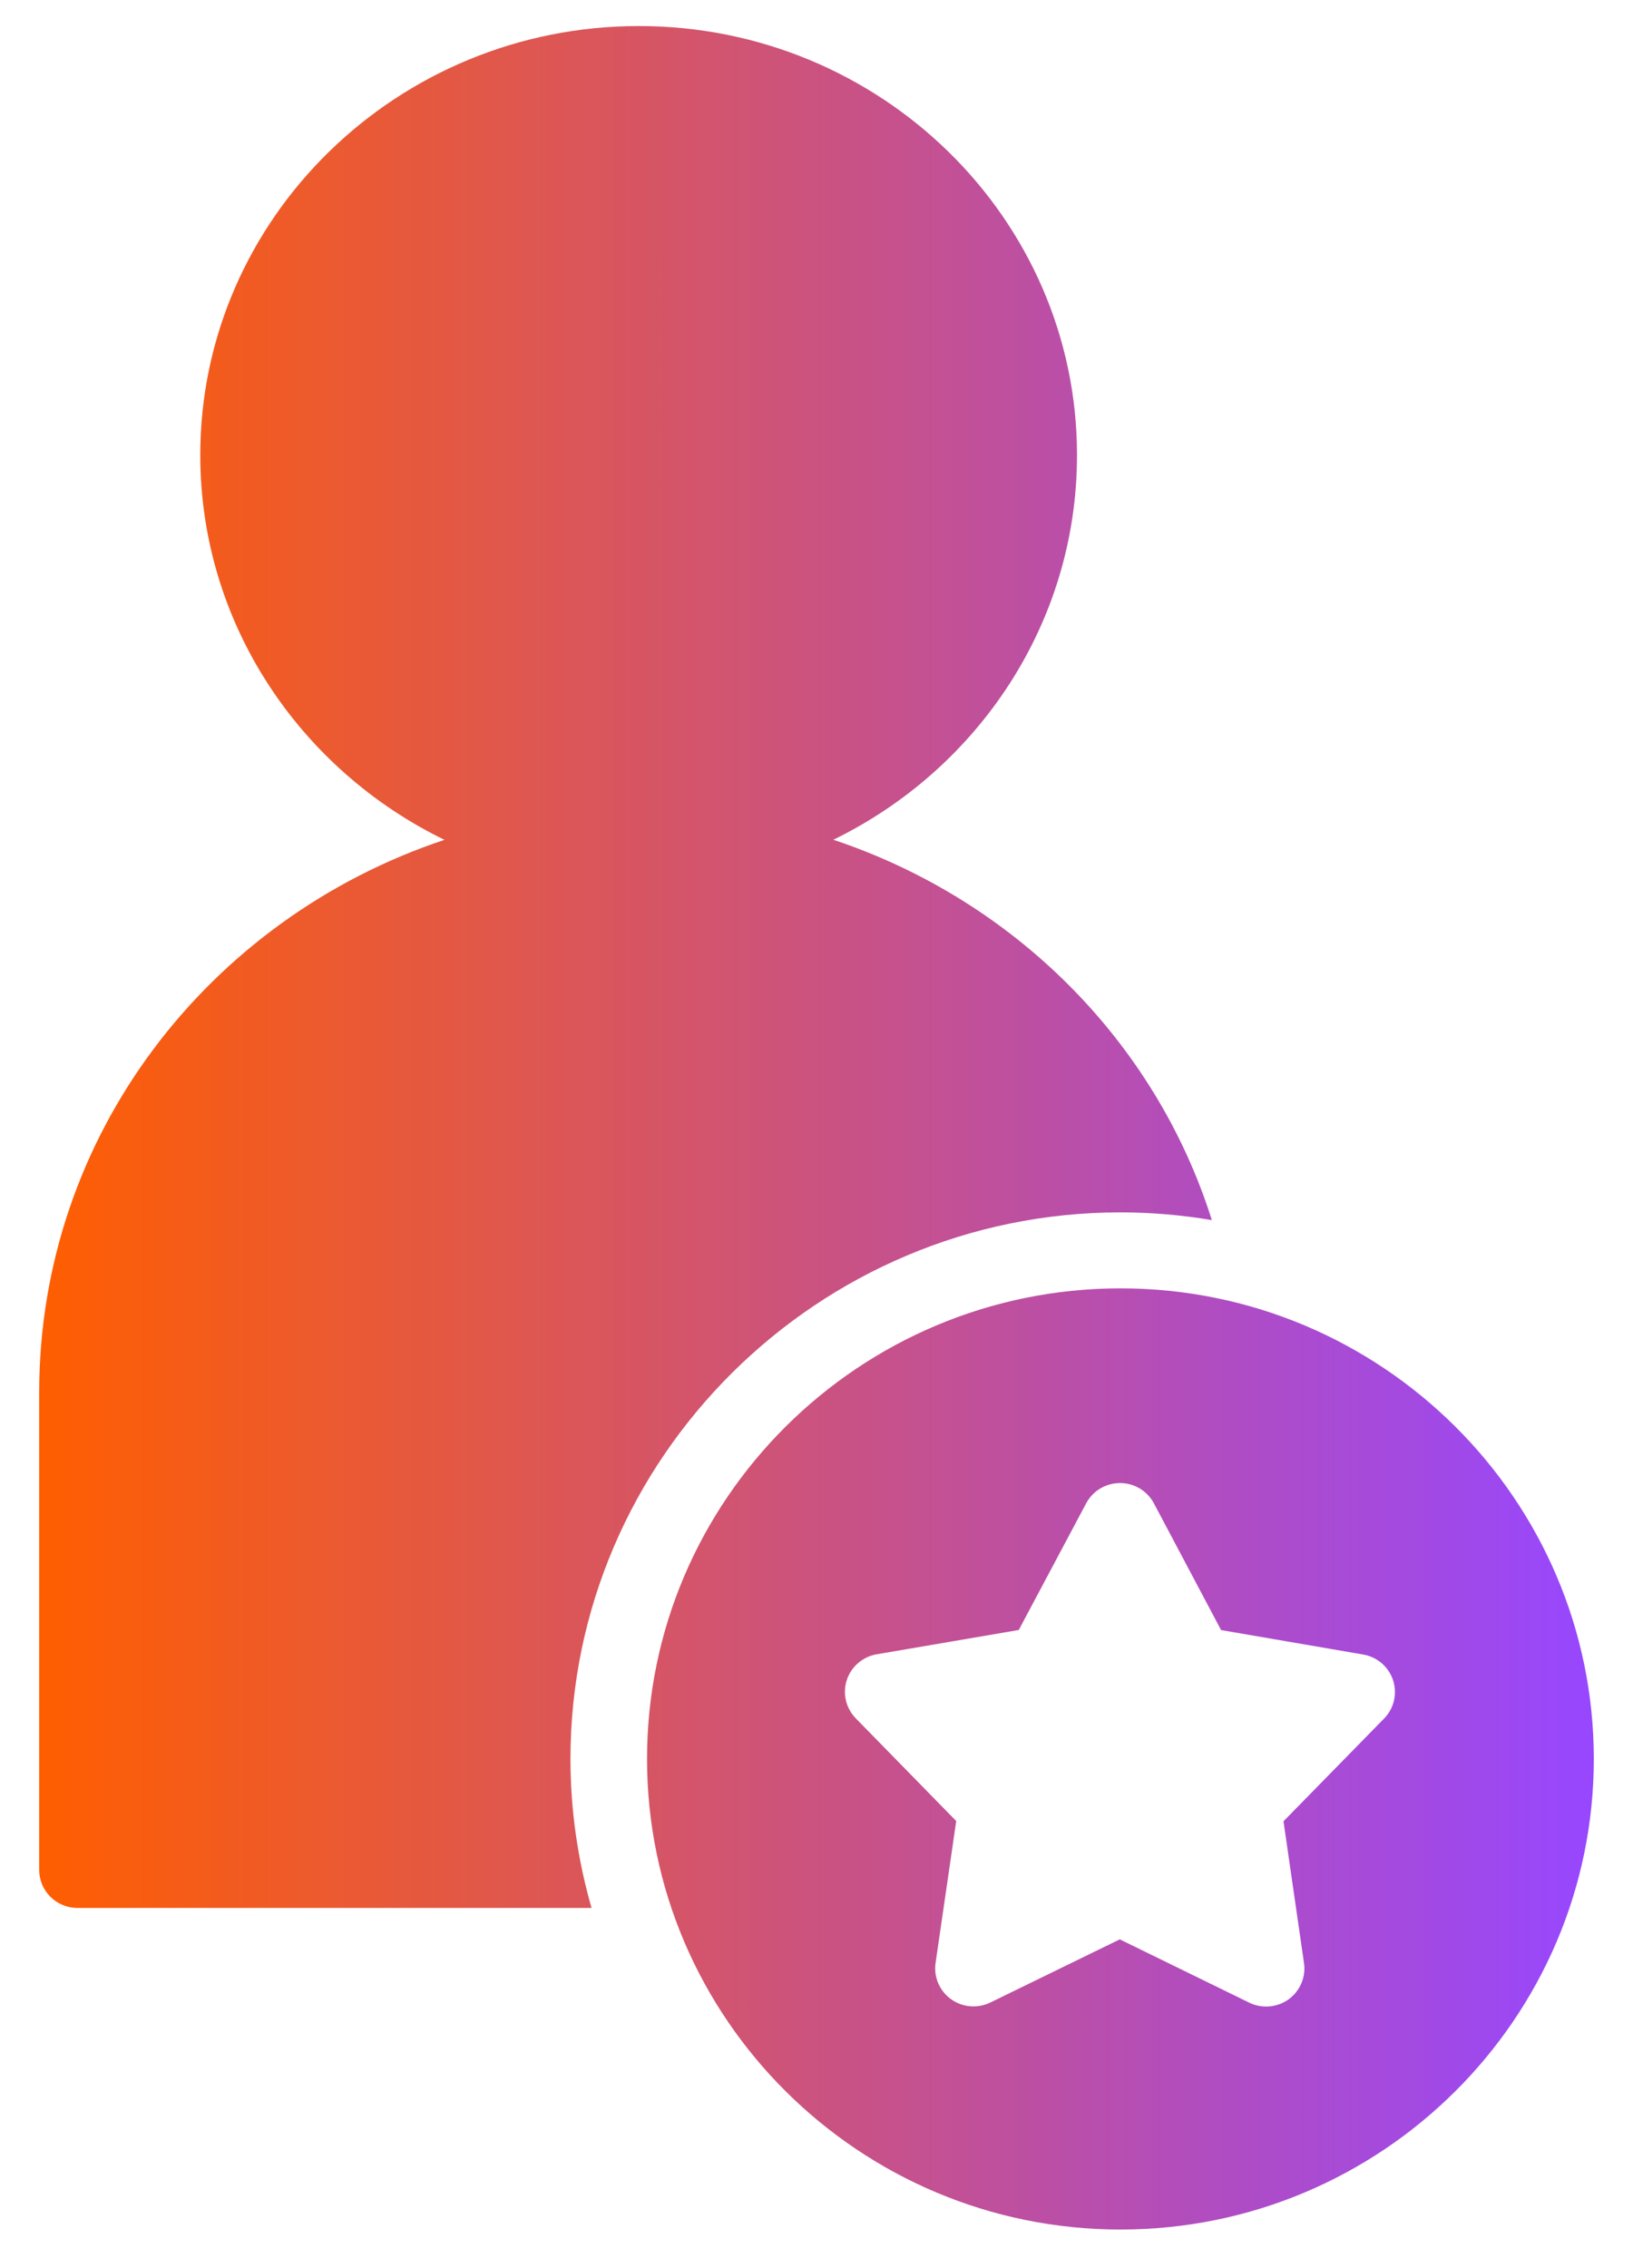 <svg width="36" height="50" viewBox="0 0 36 50" fill="none" xmlns="http://www.w3.org/2000/svg">
<path fill-rule="evenodd" clip-rule="evenodd" d="M14.083 0.574C8.762 0.574 4.415 4.81 4.415 10.032C4.415 13.746 6.615 16.964 9.798 18.514C4.602 20.244 0.864 25.031 0.864 30.692V41.222C0.864 41.444 0.953 41.657 1.111 41.814C1.269 41.971 1.484 42.06 1.708 42.06H13.041C12.741 41.014 12.576 39.913 12.576 38.775C12.576 32.149 18.031 26.726 24.702 26.726C25.388 26.726 26.059 26.786 26.715 26.896C25.474 22.958 22.351 19.838 18.371 18.512C21.55 16.962 23.743 13.745 23.743 10.032C23.743 4.81 19.403 0.574 14.083 0.574ZM24.702 28.401C18.948 28.401 14.264 33.056 14.264 38.775C14.264 44.493 18.948 49.149 24.702 49.149C30.457 49.149 35.136 44.493 35.136 38.775C35.136 33.056 30.457 28.401 24.702 28.401ZM24.691 32.693C24.845 32.693 24.995 32.734 25.127 32.813C25.258 32.892 25.366 33.005 25.438 33.14L26.919 35.934L30.052 36.473C30.203 36.499 30.345 36.566 30.461 36.666C30.577 36.766 30.664 36.896 30.711 37.041C30.758 37.187 30.765 37.342 30.73 37.491C30.695 37.639 30.619 37.776 30.512 37.885L28.295 40.149L28.747 43.275C28.769 43.426 28.749 43.581 28.689 43.721C28.629 43.862 28.532 43.984 28.408 44.074C28.283 44.163 28.137 44.218 27.983 44.23C27.83 44.243 27.677 44.215 27.539 44.147L24.686 42.752L21.833 44.144C21.695 44.211 21.542 44.24 21.389 44.227C21.235 44.214 21.089 44.16 20.964 44.07C20.84 43.98 20.743 43.859 20.683 43.718C20.623 43.577 20.603 43.423 20.625 43.272L21.08 40.144L18.865 37.879C18.758 37.769 18.683 37.633 18.648 37.484C18.614 37.336 18.62 37.18 18.668 37.035C18.715 36.89 18.802 36.761 18.918 36.661C19.034 36.561 19.175 36.494 19.327 36.468L22.459 35.932L23.946 33.138C24.018 33.004 24.125 32.891 24.256 32.813C24.388 32.734 24.538 32.693 24.691 32.693Z" fill="url(#paint0_linear_697_383)"/>
<defs>
<linearGradient id="paint0_linear_697_383" x1="0.864" y1="24.862" x2="35.136" y2="24.864" gradientUnits="userSpaceOnUse">
<stop stop-color="#FF5E00"/>
<stop offset="1" stop-color="#9747FF"/>
</linearGradient>
</defs>
</svg>
